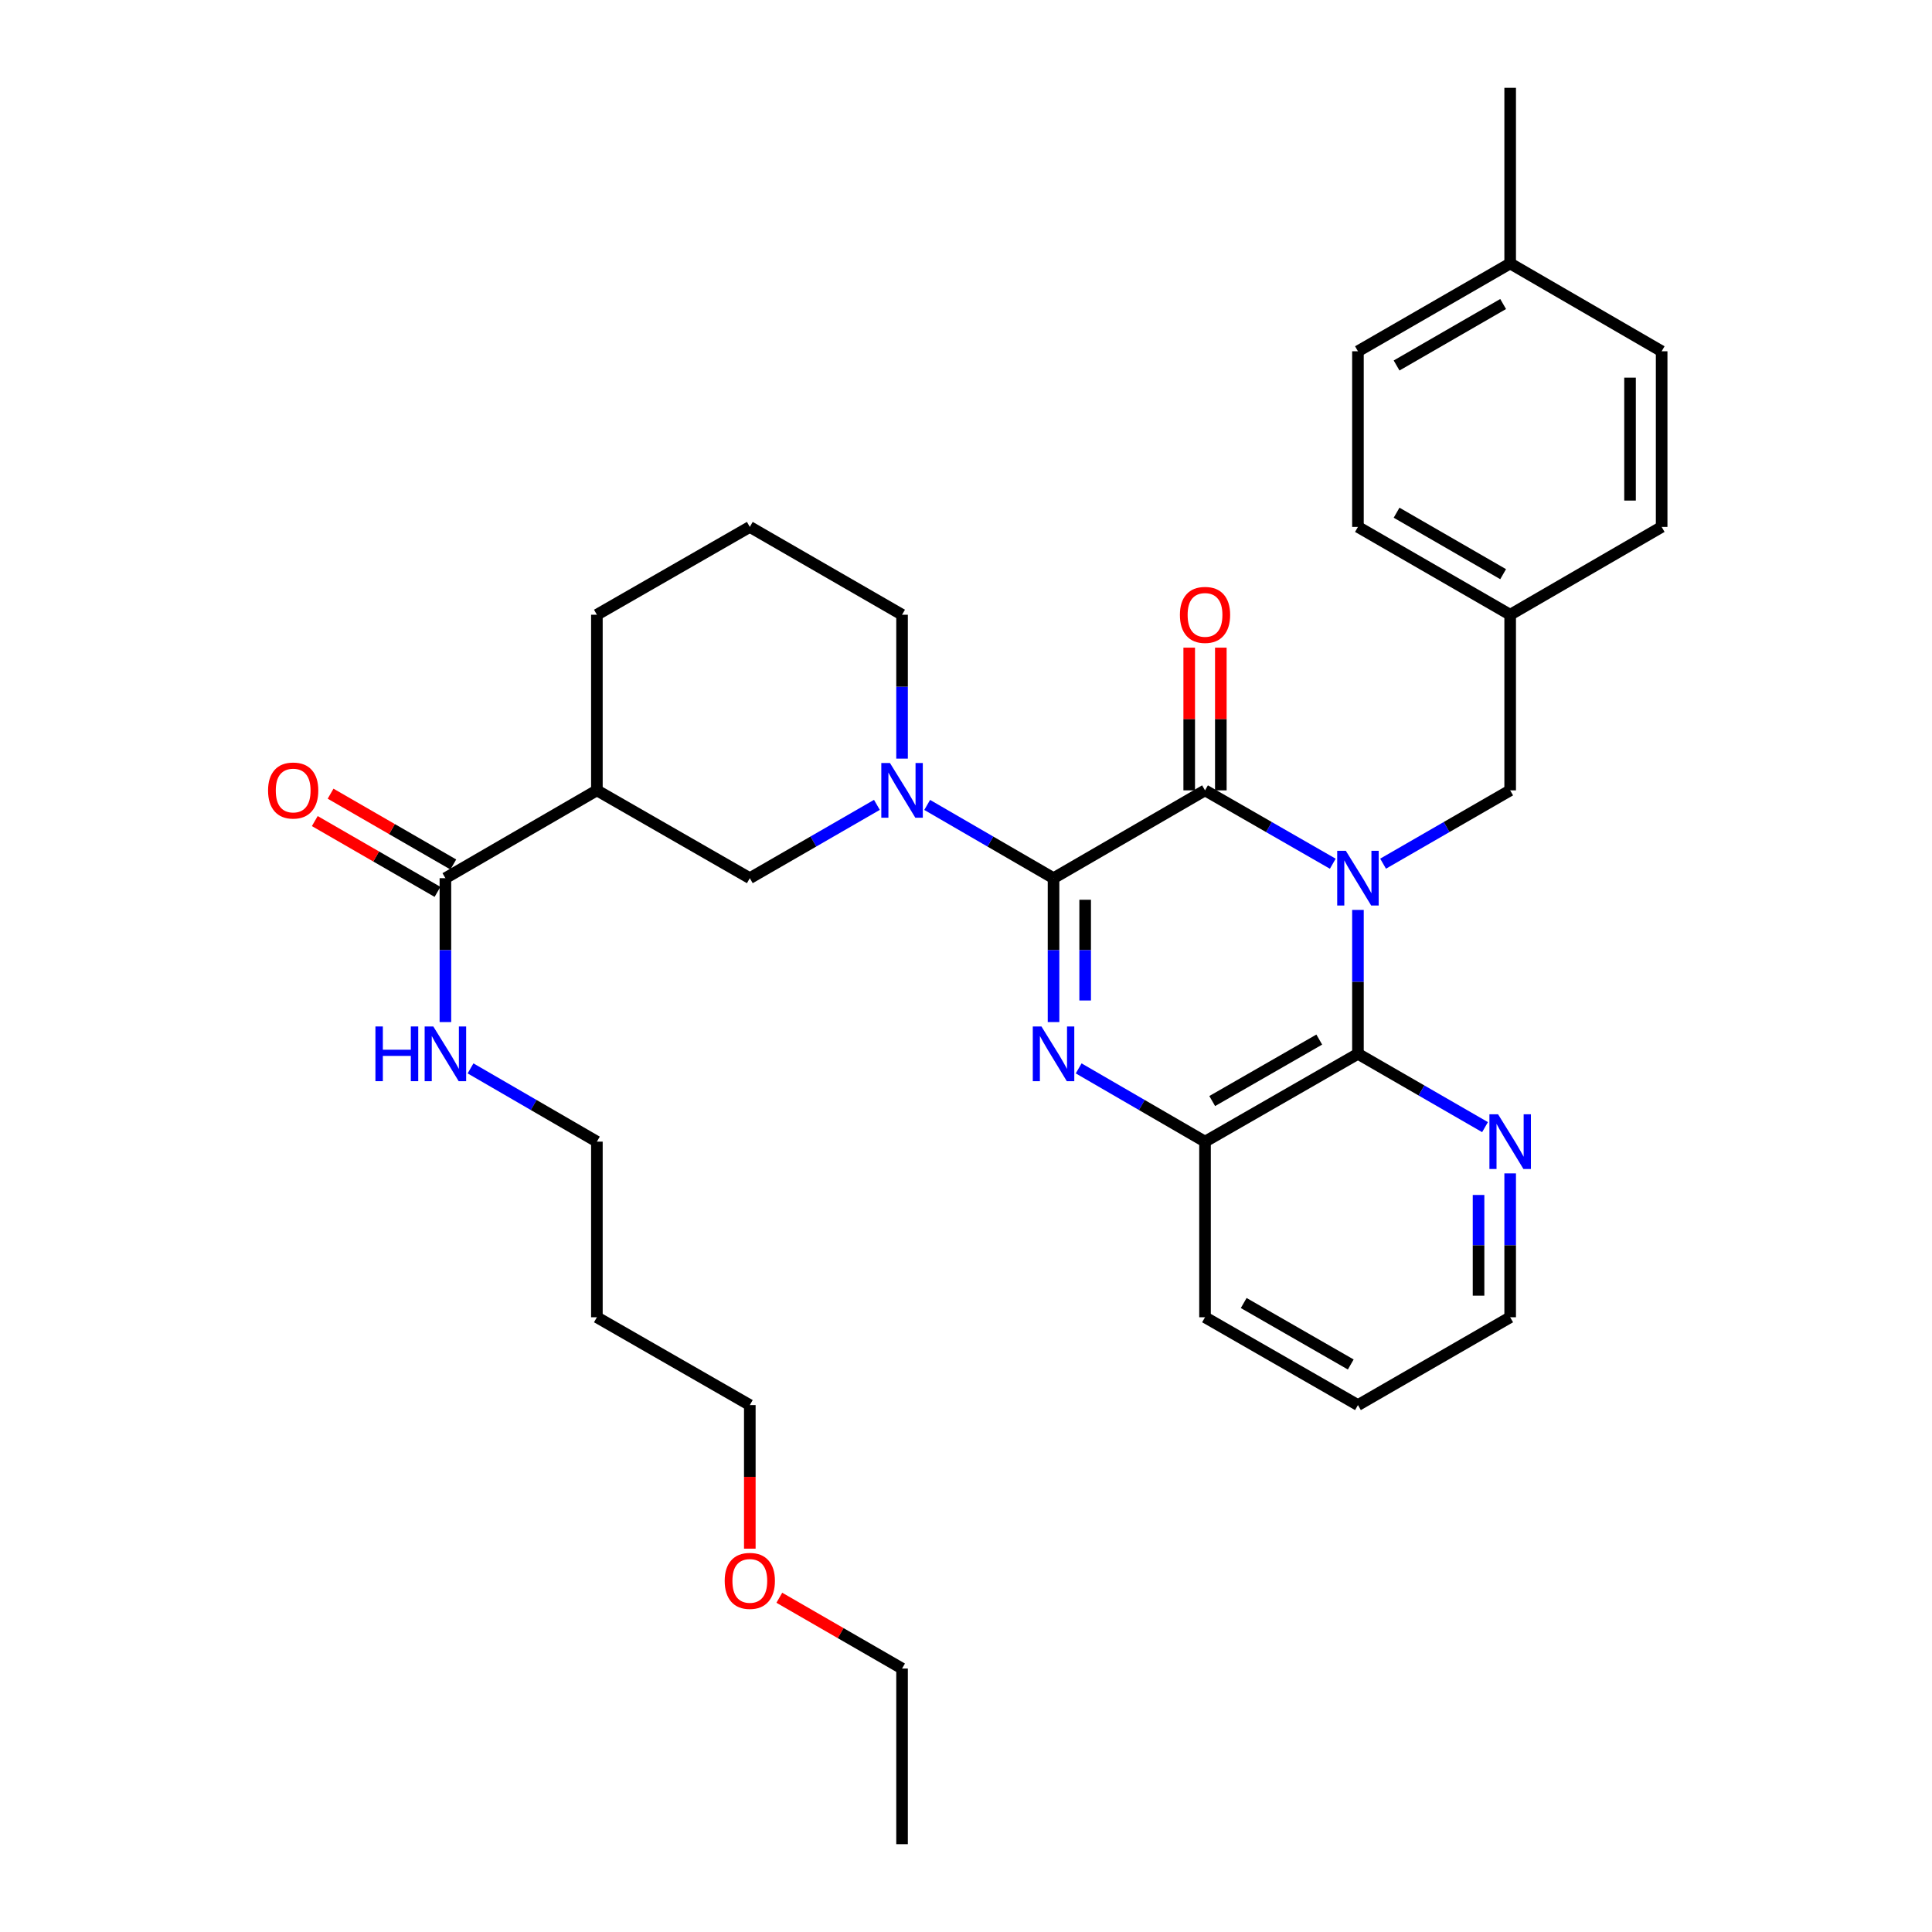 <?xml version='1.0' encoding='iso-8859-1'?>
<svg version='1.1' baseProfile='full'
              xmlns='http://www.w3.org/2000/svg'
                      xmlns:rdkit='http://www.rdkit.org/xml'
                      xmlns:xlink='http://www.w3.org/1999/xlink'
                  xml:space='preserve'
width='1000px' height='1000px' viewBox='0 0 1000 1000'>
<!-- END OF HEADER -->
<rect style='opacity:1.0;fill:#FFFFFF;stroke:none' width='1000' height='1000' x='0' y='0'> </rect>
<path class='bond-1' d='M 689.849,447.066 L 656.783,428.078' style='fill:none;fill-rule:evenodd;stroke:#0000FF;stroke-width:6px;stroke-linecap:butt;stroke-linejoin:miter;stroke-opacity:1' />
<path class='bond-1' d='M 656.783,428.078 L 623.717,409.089' style='fill:none;fill-rule:evenodd;stroke:#000000;stroke-width:6px;stroke-linecap:butt;stroke-linejoin:miter;stroke-opacity:1' />
<path class='bond-3' d='M 702.871,470.977 L 702.871,508.216' style='fill:none;fill-rule:evenodd;stroke:#0000FF;stroke-width:6px;stroke-linecap:butt;stroke-linejoin:miter;stroke-opacity:1' />
<path class='bond-3' d='M 702.871,508.216 L 702.871,545.455' style='fill:none;fill-rule:evenodd;stroke:#000000;stroke-width:6px;stroke-linecap:butt;stroke-linejoin:miter;stroke-opacity:1' />
<path class='bond-9' d='M 715.885,447.036 L 748.773,428.063' style='fill:none;fill-rule:evenodd;stroke:#0000FF;stroke-width:6px;stroke-linecap:butt;stroke-linejoin:miter;stroke-opacity:1' />
<path class='bond-9' d='M 748.773,428.063 L 781.661,409.089' style='fill:none;fill-rule:evenodd;stroke:#000000;stroke-width:6px;stroke-linecap:butt;stroke-linejoin:miter;stroke-opacity:1' />
<path class='bond-0' d='M 545.309,454.545 L 623.717,409.089' style='fill:none;fill-rule:evenodd;stroke:#000000;stroke-width:6px;stroke-linecap:butt;stroke-linejoin:miter;stroke-opacity:1' />
<path class='bond-4' d='M 545.309,454.545 L 512.607,435.587' style='fill:none;fill-rule:evenodd;stroke:#000000;stroke-width:6px;stroke-linecap:butt;stroke-linejoin:miter;stroke-opacity:1' />
<path class='bond-4' d='M 512.607,435.587 L 479.906,416.629' style='fill:none;fill-rule:evenodd;stroke:#0000FF;stroke-width:6px;stroke-linecap:butt;stroke-linejoin:miter;stroke-opacity:1' />
<path class='bond-33' d='M 545.309,454.545 L 545.309,491.784' style='fill:none;fill-rule:evenodd;stroke:#000000;stroke-width:6px;stroke-linecap:butt;stroke-linejoin:miter;stroke-opacity:1' />
<path class='bond-33' d='M 545.309,491.784 L 545.309,529.023' style='fill:none;fill-rule:evenodd;stroke:#0000FF;stroke-width:6px;stroke-linecap:butt;stroke-linejoin:miter;stroke-opacity:1' />
<path class='bond-33' d='M 561.676,465.716 L 561.676,491.784' style='fill:none;fill-rule:evenodd;stroke:#000000;stroke-width:6px;stroke-linecap:butt;stroke-linejoin:miter;stroke-opacity:1' />
<path class='bond-33' d='M 561.676,491.784 L 561.676,517.851' style='fill:none;fill-rule:evenodd;stroke:#0000FF;stroke-width:6px;stroke-linecap:butt;stroke-linejoin:miter;stroke-opacity:1' />
<path class='bond-11' d='M 631.9,409.089 L 631.9,372.154' style='fill:none;fill-rule:evenodd;stroke:#000000;stroke-width:6px;stroke-linecap:butt;stroke-linejoin:miter;stroke-opacity:1' />
<path class='bond-11' d='M 631.9,372.154 L 631.9,335.22' style='fill:none;fill-rule:evenodd;stroke:#FF0000;stroke-width:6px;stroke-linecap:butt;stroke-linejoin:miter;stroke-opacity:1' />
<path class='bond-11' d='M 615.533,409.089 L 615.533,372.154' style='fill:none;fill-rule:evenodd;stroke:#000000;stroke-width:6px;stroke-linecap:butt;stroke-linejoin:miter;stroke-opacity:1' />
<path class='bond-11' d='M 615.533,372.154 L 615.533,335.22' style='fill:none;fill-rule:evenodd;stroke:#FF0000;stroke-width:6px;stroke-linecap:butt;stroke-linejoin:miter;stroke-opacity:1' />
<path class='bond-2' d='M 558.314,552.995 L 591.016,571.953' style='fill:none;fill-rule:evenodd;stroke:#0000FF;stroke-width:6px;stroke-linecap:butt;stroke-linejoin:miter;stroke-opacity:1' />
<path class='bond-2' d='M 591.016,571.953 L 623.717,590.911' style='fill:none;fill-rule:evenodd;stroke:#000000;stroke-width:6px;stroke-linecap:butt;stroke-linejoin:miter;stroke-opacity:1' />
<path class='bond-5' d='M 702.871,545.455 L 623.717,590.911' style='fill:none;fill-rule:evenodd;stroke:#000000;stroke-width:6px;stroke-linecap:butt;stroke-linejoin:miter;stroke-opacity:1' />
<path class='bond-5' d='M 682.847,538.08 L 627.439,569.899' style='fill:none;fill-rule:evenodd;stroke:#000000;stroke-width:6px;stroke-linecap:butt;stroke-linejoin:miter;stroke-opacity:1' />
<path class='bond-10' d='M 702.871,545.455 L 735.759,564.429' style='fill:none;fill-rule:evenodd;stroke:#000000;stroke-width:6px;stroke-linecap:butt;stroke-linejoin:miter;stroke-opacity:1' />
<path class='bond-10' d='M 735.759,564.429 L 768.647,583.403' style='fill:none;fill-rule:evenodd;stroke:#0000FF;stroke-width:6px;stroke-linecap:butt;stroke-linejoin:miter;stroke-opacity:1' />
<path class='bond-7' d='M 453.886,416.596 L 420.994,435.57' style='fill:none;fill-rule:evenodd;stroke:#0000FF;stroke-width:6px;stroke-linecap:butt;stroke-linejoin:miter;stroke-opacity:1' />
<path class='bond-7' d='M 420.994,435.57 L 388.101,454.545' style='fill:none;fill-rule:evenodd;stroke:#000000;stroke-width:6px;stroke-linecap:butt;stroke-linejoin:miter;stroke-opacity:1' />
<path class='bond-15' d='M 466.901,392.657 L 466.901,355.422' style='fill:none;fill-rule:evenodd;stroke:#0000FF;stroke-width:6px;stroke-linecap:butt;stroke-linejoin:miter;stroke-opacity:1' />
<path class='bond-15' d='M 466.901,355.422 L 466.901,318.187' style='fill:none;fill-rule:evenodd;stroke:#000000;stroke-width:6px;stroke-linecap:butt;stroke-linejoin:miter;stroke-opacity:1' />
<path class='bond-23' d='M 623.717,590.911 L 623.717,681.813' style='fill:none;fill-rule:evenodd;stroke:#000000;stroke-width:6px;stroke-linecap:butt;stroke-linejoin:miter;stroke-opacity:1' />
<path class='bond-6' d='M 308.948,409.089 L 388.101,454.545' style='fill:none;fill-rule:evenodd;stroke:#000000;stroke-width:6px;stroke-linecap:butt;stroke-linejoin:miter;stroke-opacity:1' />
<path class='bond-8' d='M 308.948,409.089 L 230.539,454.545' style='fill:none;fill-rule:evenodd;stroke:#000000;stroke-width:6px;stroke-linecap:butt;stroke-linejoin:miter;stroke-opacity:1' />
<path class='bond-36' d='M 308.948,409.089 L 308.948,318.187' style='fill:none;fill-rule:evenodd;stroke:#000000;stroke-width:6px;stroke-linecap:butt;stroke-linejoin:miter;stroke-opacity:1' />
<path class='bond-12' d='M 234.629,447.456 L 202.871,429.134' style='fill:none;fill-rule:evenodd;stroke:#000000;stroke-width:6px;stroke-linecap:butt;stroke-linejoin:miter;stroke-opacity:1' />
<path class='bond-12' d='M 202.871,429.134 L 171.113,410.812' style='fill:none;fill-rule:evenodd;stroke:#FF0000;stroke-width:6px;stroke-linecap:butt;stroke-linejoin:miter;stroke-opacity:1' />
<path class='bond-12' d='M 226.45,461.633 L 194.692,443.311' style='fill:none;fill-rule:evenodd;stroke:#000000;stroke-width:6px;stroke-linecap:butt;stroke-linejoin:miter;stroke-opacity:1' />
<path class='bond-12' d='M 194.692,443.311 L 162.934,424.99' style='fill:none;fill-rule:evenodd;stroke:#FF0000;stroke-width:6px;stroke-linecap:butt;stroke-linejoin:miter;stroke-opacity:1' />
<path class='bond-13' d='M 230.539,454.545 L 230.539,491.784' style='fill:none;fill-rule:evenodd;stroke:#000000;stroke-width:6px;stroke-linecap:butt;stroke-linejoin:miter;stroke-opacity:1' />
<path class='bond-13' d='M 230.539,491.784 L 230.539,529.023' style='fill:none;fill-rule:evenodd;stroke:#0000FF;stroke-width:6px;stroke-linecap:butt;stroke-linejoin:miter;stroke-opacity:1' />
<path class='bond-14' d='M 781.661,409.089 L 781.661,318.187' style='fill:none;fill-rule:evenodd;stroke:#000000;stroke-width:6px;stroke-linecap:butt;stroke-linejoin:miter;stroke-opacity:1' />
<path class='bond-26' d='M 781.661,607.343 L 781.661,644.578' style='fill:none;fill-rule:evenodd;stroke:#0000FF;stroke-width:6px;stroke-linecap:butt;stroke-linejoin:miter;stroke-opacity:1' />
<path class='bond-26' d='M 781.661,644.578 L 781.661,681.813' style='fill:none;fill-rule:evenodd;stroke:#000000;stroke-width:6px;stroke-linecap:butt;stroke-linejoin:miter;stroke-opacity:1' />
<path class='bond-26' d='M 765.293,618.514 L 765.293,644.578' style='fill:none;fill-rule:evenodd;stroke:#0000FF;stroke-width:6px;stroke-linecap:butt;stroke-linejoin:miter;stroke-opacity:1' />
<path class='bond-26' d='M 765.293,644.578 L 765.293,670.642' style='fill:none;fill-rule:evenodd;stroke:#000000;stroke-width:6px;stroke-linecap:butt;stroke-linejoin:miter;stroke-opacity:1' />
<path class='bond-27' d='M 243.545,552.995 L 276.246,571.953' style='fill:none;fill-rule:evenodd;stroke:#0000FF;stroke-width:6px;stroke-linecap:butt;stroke-linejoin:miter;stroke-opacity:1' />
<path class='bond-27' d='M 276.246,571.953 L 308.948,590.911' style='fill:none;fill-rule:evenodd;stroke:#000000;stroke-width:6px;stroke-linecap:butt;stroke-linejoin:miter;stroke-opacity:1' />
<path class='bond-18' d='M 781.661,318.187 L 860.069,272.732' style='fill:none;fill-rule:evenodd;stroke:#000000;stroke-width:6px;stroke-linecap:butt;stroke-linejoin:miter;stroke-opacity:1' />
<path class='bond-19' d='M 781.661,318.187 L 702.871,272.732' style='fill:none;fill-rule:evenodd;stroke:#000000;stroke-width:6px;stroke-linecap:butt;stroke-linejoin:miter;stroke-opacity:1' />
<path class='bond-19' d='M 778.021,297.192 L 722.868,265.373' style='fill:none;fill-rule:evenodd;stroke:#000000;stroke-width:6px;stroke-linecap:butt;stroke-linejoin:miter;stroke-opacity:1' />
<path class='bond-24' d='M 466.901,318.187 L 388.101,272.732' style='fill:none;fill-rule:evenodd;stroke:#000000;stroke-width:6px;stroke-linecap:butt;stroke-linejoin:miter;stroke-opacity:1' />
<path class='bond-16' d='M 781.661,136.365 L 702.871,181.821' style='fill:none;fill-rule:evenodd;stroke:#000000;stroke-width:6px;stroke-linecap:butt;stroke-linejoin:miter;stroke-opacity:1' />
<path class='bond-16' d='M 778.021,157.361 L 722.868,189.18' style='fill:none;fill-rule:evenodd;stroke:#000000;stroke-width:6px;stroke-linecap:butt;stroke-linejoin:miter;stroke-opacity:1' />
<path class='bond-29' d='M 781.661,136.365 L 781.661,45.455' style='fill:none;fill-rule:evenodd;stroke:#000000;stroke-width:6px;stroke-linecap:butt;stroke-linejoin:miter;stroke-opacity:1' />
<path class='bond-34' d='M 781.661,136.365 L 860.069,181.821' style='fill:none;fill-rule:evenodd;stroke:#000000;stroke-width:6px;stroke-linecap:butt;stroke-linejoin:miter;stroke-opacity:1' />
<path class='bond-17' d='M 308.948,318.187 L 388.101,272.732' style='fill:none;fill-rule:evenodd;stroke:#000000;stroke-width:6px;stroke-linecap:butt;stroke-linejoin:miter;stroke-opacity:1' />
<path class='bond-21' d='M 860.069,272.732 L 860.069,181.821' style='fill:none;fill-rule:evenodd;stroke:#000000;stroke-width:6px;stroke-linecap:butt;stroke-linejoin:miter;stroke-opacity:1' />
<path class='bond-21' d='M 843.702,259.095 L 843.702,195.458' style='fill:none;fill-rule:evenodd;stroke:#000000;stroke-width:6px;stroke-linecap:butt;stroke-linejoin:miter;stroke-opacity:1' />
<path class='bond-20' d='M 702.871,272.732 L 702.871,181.821' style='fill:none;fill-rule:evenodd;stroke:#000000;stroke-width:6px;stroke-linecap:butt;stroke-linejoin:miter;stroke-opacity:1' />
<path class='bond-22' d='M 308.948,681.813 L 308.948,590.911' style='fill:none;fill-rule:evenodd;stroke:#000000;stroke-width:6px;stroke-linecap:butt;stroke-linejoin:miter;stroke-opacity:1' />
<path class='bond-28' d='M 308.948,681.813 L 388.101,727.268' style='fill:none;fill-rule:evenodd;stroke:#000000;stroke-width:6px;stroke-linecap:butt;stroke-linejoin:miter;stroke-opacity:1' />
<path class='bond-35' d='M 623.717,681.813 L 702.871,727.268' style='fill:none;fill-rule:evenodd;stroke:#000000;stroke-width:6px;stroke-linecap:butt;stroke-linejoin:miter;stroke-opacity:1' />
<path class='bond-35' d='M 643.741,674.438 L 699.148,706.257' style='fill:none;fill-rule:evenodd;stroke:#000000;stroke-width:6px;stroke-linecap:butt;stroke-linejoin:miter;stroke-opacity:1' />
<path class='bond-25' d='M 388.101,801.586 L 388.101,764.427' style='fill:none;fill-rule:evenodd;stroke:#FF0000;stroke-width:6px;stroke-linecap:butt;stroke-linejoin:miter;stroke-opacity:1' />
<path class='bond-25' d='M 388.101,764.427 L 388.101,727.268' style='fill:none;fill-rule:evenodd;stroke:#000000;stroke-width:6px;stroke-linecap:butt;stroke-linejoin:miter;stroke-opacity:1' />
<path class='bond-30' d='M 403.376,826.99 L 435.138,845.312' style='fill:none;fill-rule:evenodd;stroke:#FF0000;stroke-width:6px;stroke-linecap:butt;stroke-linejoin:miter;stroke-opacity:1' />
<path class='bond-30' d='M 435.138,845.312 L 466.901,863.635' style='fill:none;fill-rule:evenodd;stroke:#000000;stroke-width:6px;stroke-linecap:butt;stroke-linejoin:miter;stroke-opacity:1' />
<path class='bond-31' d='M 781.661,681.813 L 702.871,727.268' style='fill:none;fill-rule:evenodd;stroke:#000000;stroke-width:6px;stroke-linecap:butt;stroke-linejoin:miter;stroke-opacity:1' />
<path class='bond-32' d='M 466.901,863.635 L 466.901,954.545' style='fill:none;fill-rule:evenodd;stroke:#000000;stroke-width:6px;stroke-linecap:butt;stroke-linejoin:miter;stroke-opacity:1' />
<path  class='atom-0' d='M 696.611 440.385
L 705.891 455.385
Q 706.811 456.865, 708.291 459.545
Q 709.771 462.225, 709.851 462.385
L 709.851 440.385
L 713.611 440.385
L 713.611 468.705
L 709.731 468.705
L 699.771 452.305
Q 698.611 450.385, 697.371 448.185
Q 696.171 445.985, 695.811 445.305
L 695.811 468.705
L 692.131 468.705
L 692.131 440.385
L 696.611 440.385
' fill='#0000FF'/>
<path  class='atom-3' d='M 539.049 531.295
L 548.329 546.295
Q 549.249 547.775, 550.729 550.455
Q 552.209 553.135, 552.289 553.295
L 552.289 531.295
L 556.049 531.295
L 556.049 559.615
L 552.169 559.615
L 542.209 543.215
Q 541.049 541.295, 539.809 539.095
Q 538.609 536.895, 538.249 536.215
L 538.249 559.615
L 534.569 559.615
L 534.569 531.295
L 539.049 531.295
' fill='#0000FF'/>
<path  class='atom-5' d='M 460.641 394.929
L 469.921 409.929
Q 470.841 411.409, 472.321 414.089
Q 473.801 416.769, 473.881 416.929
L 473.881 394.929
L 477.641 394.929
L 477.641 423.249
L 473.761 423.249
L 463.801 406.849
Q 462.641 404.929, 461.401 402.729
Q 460.201 400.529, 459.841 399.849
L 459.841 423.249
L 456.161 423.249
L 456.161 394.929
L 460.641 394.929
' fill='#0000FF'/>
<path  class='atom-11' d='M 775.401 576.751
L 784.681 591.751
Q 785.601 593.231, 787.081 595.911
Q 788.561 598.591, 788.641 598.751
L 788.641 576.751
L 792.401 576.751
L 792.401 605.071
L 788.521 605.071
L 778.561 588.671
Q 777.401 586.751, 776.161 584.551
Q 774.961 582.351, 774.601 581.671
L 774.601 605.071
L 770.921 605.071
L 770.921 576.751
L 775.401 576.751
' fill='#0000FF'/>
<path  class='atom-12' d='M 610.717 318.267
Q 610.717 311.467, 614.077 307.667
Q 617.437 303.867, 623.717 303.867
Q 629.997 303.867, 633.357 307.667
Q 636.717 311.467, 636.717 318.267
Q 636.717 325.147, 633.317 329.067
Q 629.917 332.947, 623.717 332.947
Q 617.477 332.947, 614.077 329.067
Q 610.717 325.187, 610.717 318.267
M 623.717 329.747
Q 628.037 329.747, 630.357 326.867
Q 632.717 323.947, 632.717 318.267
Q 632.717 312.707, 630.357 309.907
Q 628.037 307.067, 623.717 307.067
Q 619.397 307.067, 617.037 309.867
Q 614.717 312.667, 614.717 318.267
Q 614.717 323.987, 617.037 326.867
Q 619.397 329.747, 623.717 329.747
' fill='#FF0000'/>
<path  class='atom-13' d='M 138.749 409.169
Q 138.749 402.369, 142.109 398.569
Q 145.469 394.769, 151.749 394.769
Q 158.029 394.769, 161.389 398.569
Q 164.749 402.369, 164.749 409.169
Q 164.749 416.049, 161.349 419.969
Q 157.949 423.849, 151.749 423.849
Q 145.509 423.849, 142.109 419.969
Q 138.749 416.089, 138.749 409.169
M 151.749 420.649
Q 156.069 420.649, 158.389 417.769
Q 160.749 414.849, 160.749 409.169
Q 160.749 403.609, 158.389 400.809
Q 156.069 397.969, 151.749 397.969
Q 147.429 397.969, 145.069 400.769
Q 142.749 403.569, 142.749 409.169
Q 142.749 414.889, 145.069 417.769
Q 147.429 420.649, 151.749 420.649
' fill='#FF0000'/>
<path  class='atom-14' d='M 194.319 531.295
L 198.159 531.295
L 198.159 543.335
L 212.639 543.335
L 212.639 531.295
L 216.479 531.295
L 216.479 559.615
L 212.639 559.615
L 212.639 546.535
L 198.159 546.535
L 198.159 559.615
L 194.319 559.615
L 194.319 531.295
' fill='#0000FF'/>
<path  class='atom-14' d='M 224.279 531.295
L 233.559 546.295
Q 234.479 547.775, 235.959 550.455
Q 237.439 553.135, 237.519 553.295
L 237.519 531.295
L 241.279 531.295
L 241.279 559.615
L 237.399 559.615
L 227.439 543.215
Q 226.279 541.295, 225.039 539.095
Q 223.839 536.895, 223.479 536.215
L 223.479 559.615
L 219.799 559.615
L 219.799 531.295
L 224.279 531.295
' fill='#0000FF'/>
<path  class='atom-26' d='M 375.101 818.259
Q 375.101 811.459, 378.461 807.659
Q 381.821 803.859, 388.101 803.859
Q 394.381 803.859, 397.741 807.659
Q 401.101 811.459, 401.101 818.259
Q 401.101 825.139, 397.701 829.059
Q 394.301 832.939, 388.101 832.939
Q 381.861 832.939, 378.461 829.059
Q 375.101 825.179, 375.101 818.259
M 388.101 829.739
Q 392.421 829.739, 394.741 826.859
Q 397.101 823.939, 397.101 818.259
Q 397.101 812.699, 394.741 809.899
Q 392.421 807.059, 388.101 807.059
Q 383.781 807.059, 381.421 809.859
Q 379.101 812.659, 379.101 818.259
Q 379.101 823.979, 381.421 826.859
Q 383.781 829.739, 388.101 829.739
' fill='#FF0000'/>
</svg>
